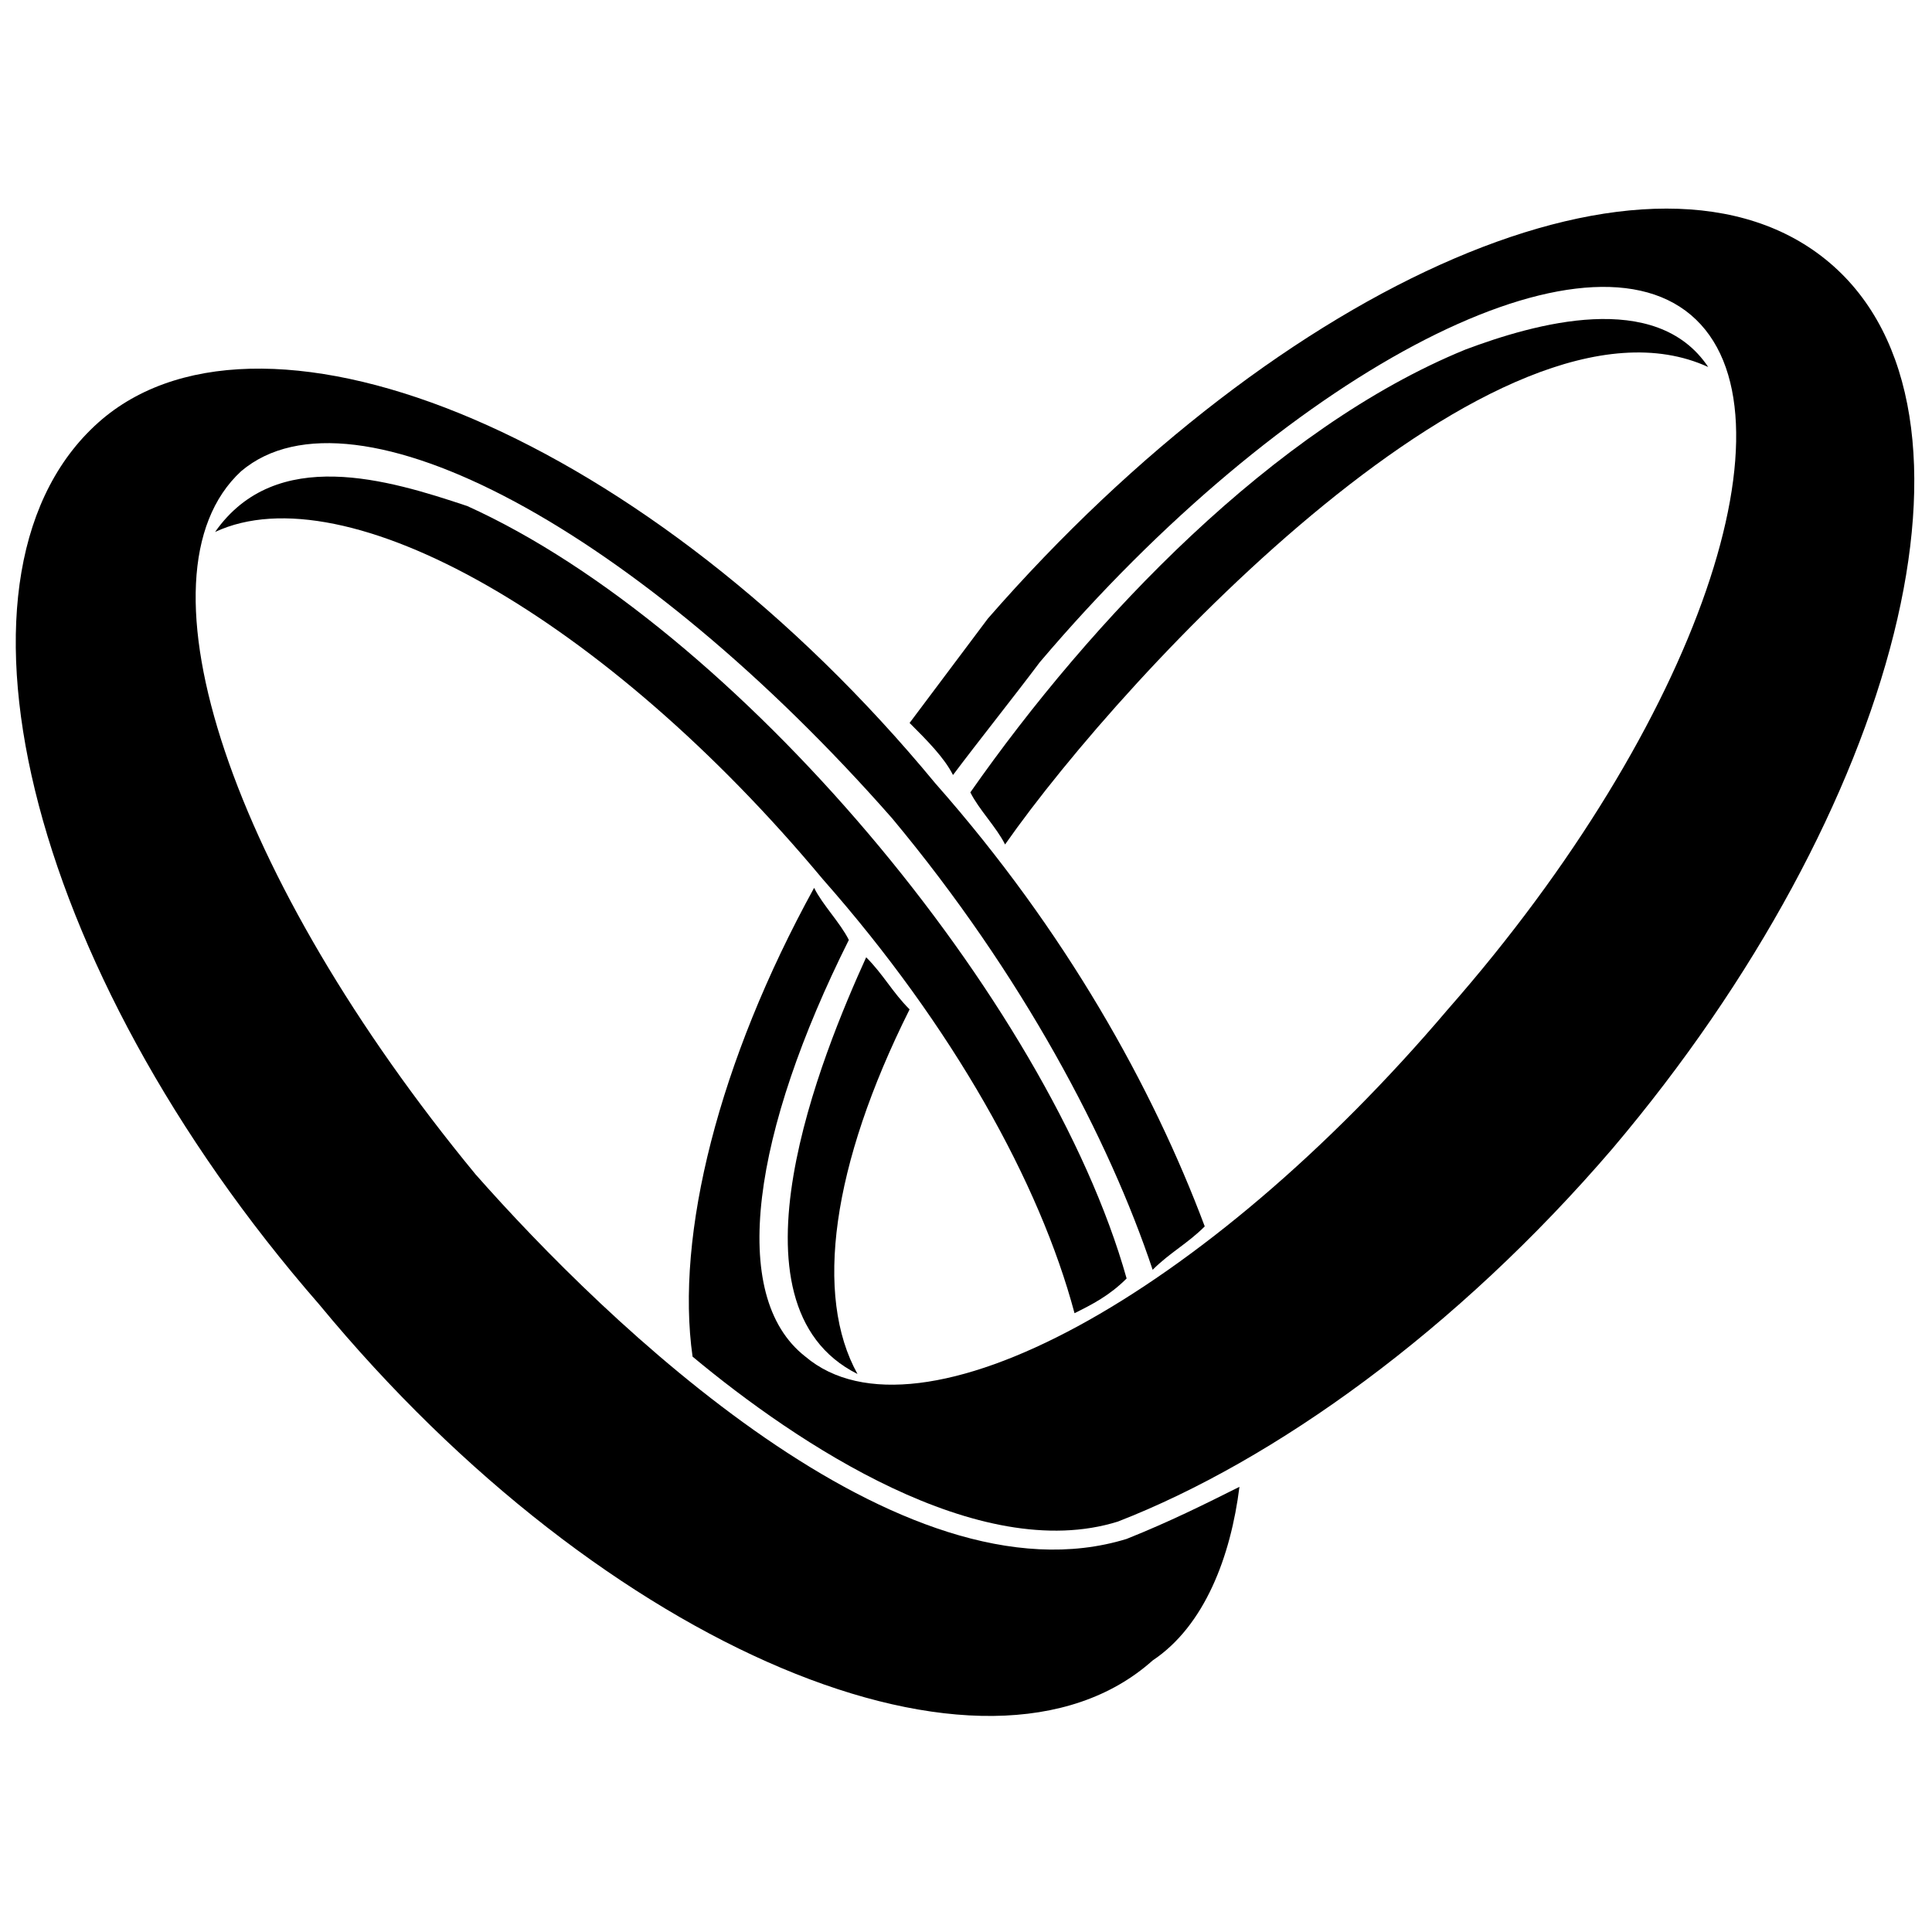 <?xml version="1.0" encoding="UTF-8"?>
<!-- Uploaded to: ICON Repo, www.iconrepo.com, Generator: ICON Repo Mixer Tools -->
<svg width="800px" height="800px" version="1.1" viewBox="144 144 512 512" xmlns="http://www.w3.org/2000/svg">
 <defs>
  <clipPath id="b">
   <path d="m148.09 241h324.91v358h-324.91z"/>
  </clipPath>
  <clipPath id="a">
   <path d="m326 199h325.9v351h-325.9z"/>
  </clipPath>
 </defs>
 <g clip-path="url(#b)">
  <path d="m391.95 351.69c-75.918-92.02-177.14-133.43-220.85-96.621-46.012 39.109-20.703 144.93 57.512 234.65 75.918 92.02 177.14 133.43 220.85 94.32 13.805-9.203 20.703-27.605 23.004-46.012-9.203 4.602-18.402 9.203-29.906 13.805-59.812 18.402-138.03-57.512-172.54-96.621-64.414-78.219-92.02-158.73-62.113-186.34 29.906-25.305 105.82 16.102 172.54 92.02 34.508 41.41 57.512 85.117 69.016 119.62 4.602-4.602 9.203-6.902 13.805-11.504-13.805-36.809-36.809-78.219-71.316-117.32z" fill-rule="evenodd"/>
 </g>
 <path d="m267.72 278.07c-20.703-6.902-50.609-16.102-66.715 6.902 34.508-16.102 103.52 23.004 161.04 92.02 34.508 39.109 57.512 80.516 66.715 115.02 4.602-2.301 9.203-4.602 13.805-9.203-20.703-73.617-103.52-172.54-174.84-204.75z" fill-rule="evenodd"/>
 <g clip-path="url(#a)">
  <path d="m405.75 307.98c78.219-89.719 177.14-133.43 223.15-94.32 46.012 39.109 18.402 144.93-57.512 234.65-41.41 48.309-89.719 82.816-131.13 98.922-36.809 11.504-85.117-20.703-112.72-43.711-4.602-32.207 6.902-78.219 32.207-124.23 2.301 4.602 6.902 9.203 9.203 13.805-25.305 50.609-32.207 94.32-11.504 110.43 29.906 25.305 105.82-16.102 170.24-92.02 66.715-75.918 94.32-158.73 64.414-184.04-29.906-25.305-108.12 16.102-172.54 92.02-6.902 9.203-16.102 20.703-23.004 29.906-2.301-4.602-6.902-9.203-11.504-13.805 6.902-9.203 13.805-18.402 20.703-27.605z" fill-rule="evenodd"/>
 </g>
 <path d="m532.28 236.66c18.402-6.902 50.609-16.102 64.414 4.602-55.211-25.305-154.13 80.516-186.34 126.53-2.301-4.602-6.902-9.203-9.203-13.805 32.207-46.012 80.516-96.621 131.13-117.32zm-147.23 174.84c-20.703 41.41-25.305 75.918-13.805 96.621-36.809-18.402-9.203-85.117 2.301-110.43 4.602 4.602 6.902 9.203 11.504 13.805z" fill-rule="evenodd"/>
</svg>